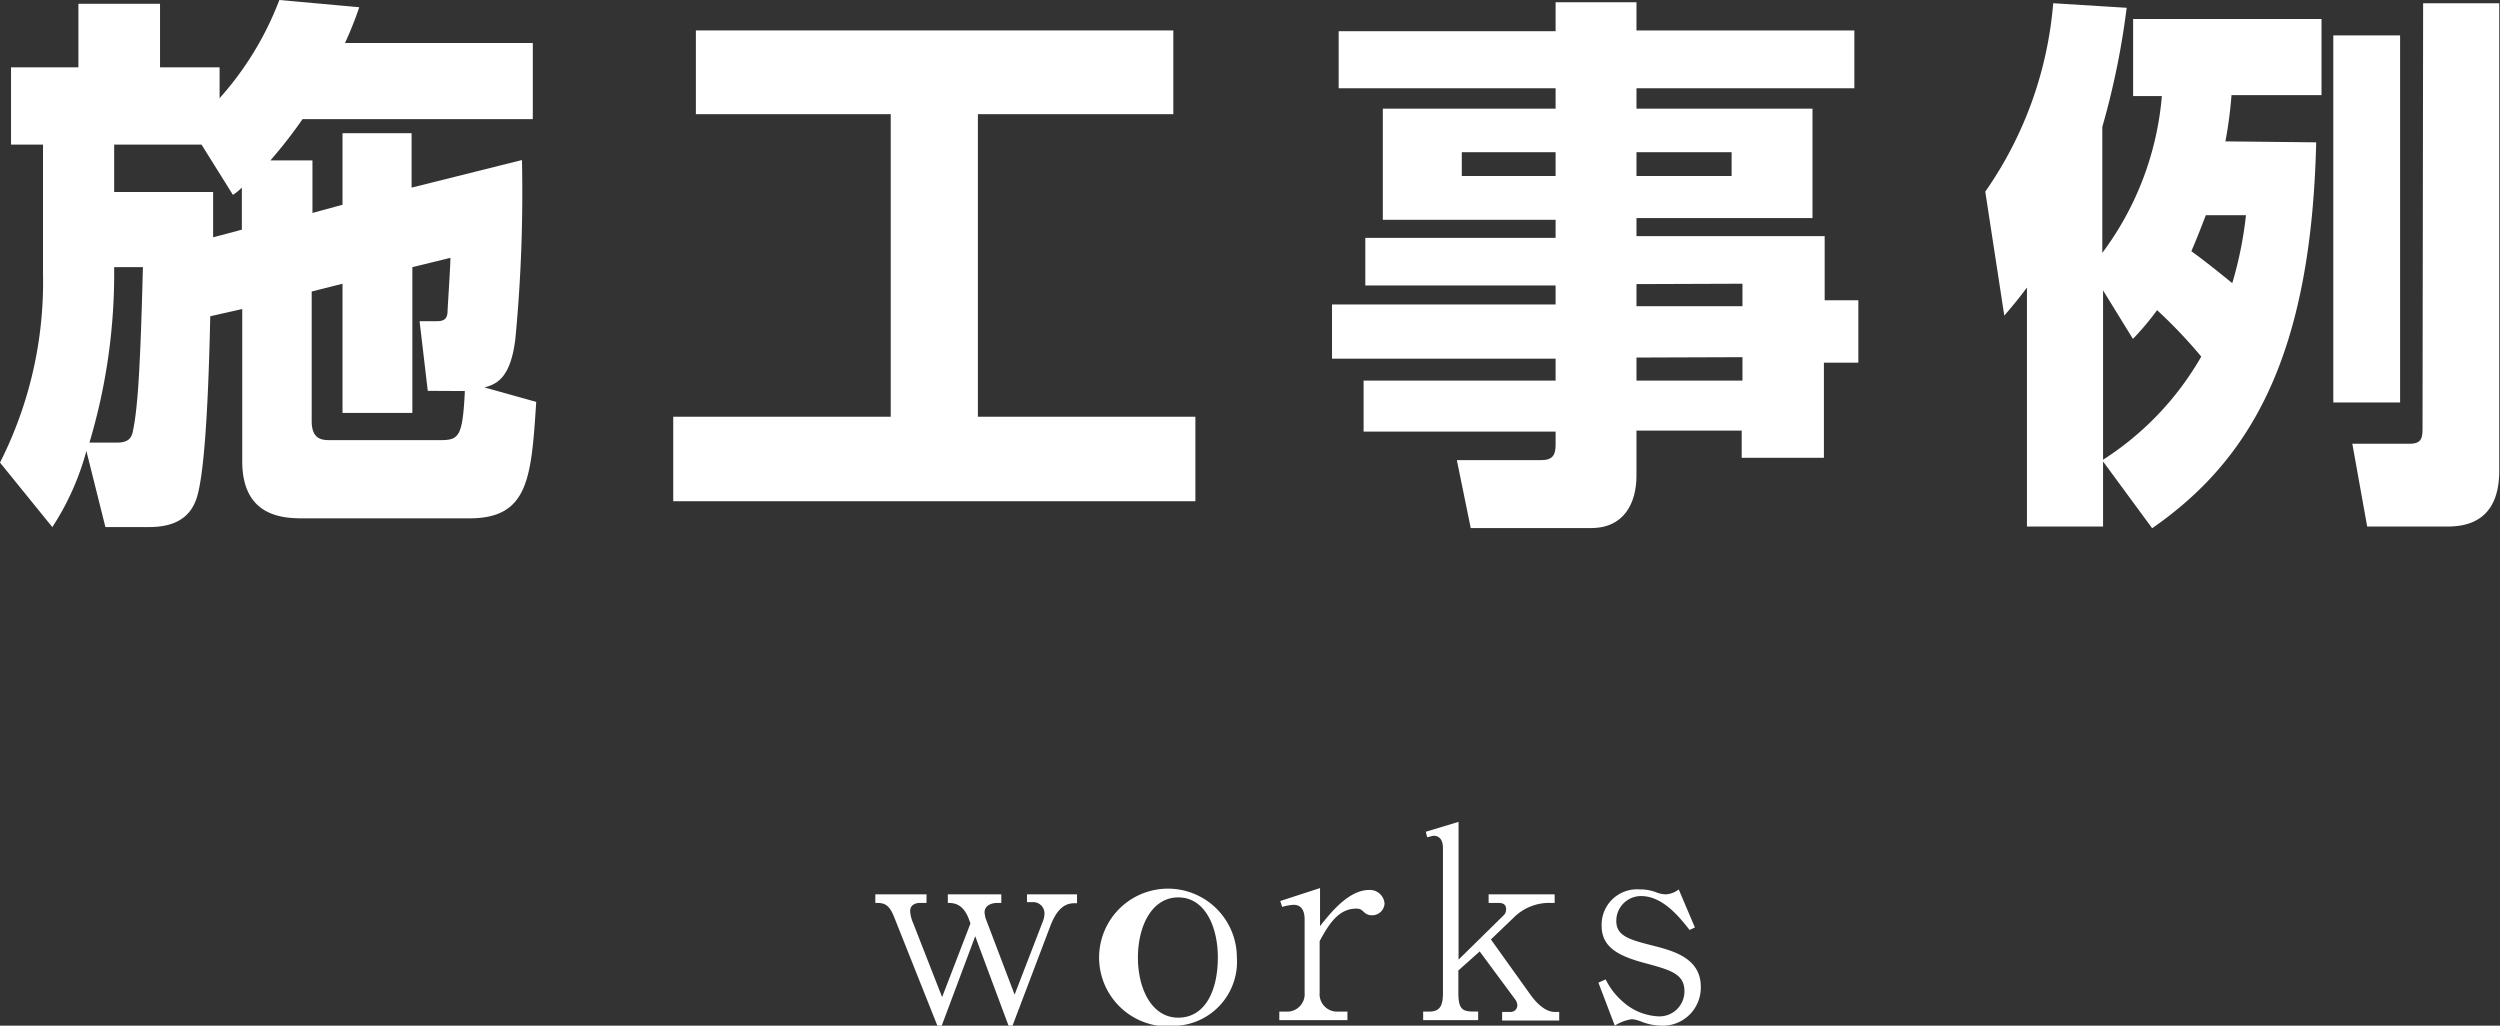 <svg xmlns="http://www.w3.org/2000/svg" viewBox="0 0 131.38 53.9"><rect x="0" y="0" width="131.38" height="53.9" fill="#333333" stroke="none"/><defs><style>.cls-1{fill:#fff;}</style></defs><title>pickup_head_works</title><g id="レイヤー_2" data-name="レイヤー 2"><g id="レイヤー_2-2" data-name="レイヤー 2"><path class="cls-1" d="M55.21,48.63l-2,5.27H53l-1.75-4.7-1.76,4.7h-.23L47,48.22c-.29-.75-.57-.77-1-.77V47h2.69v.45h-.35c-.26,0-.51.13-.51.42a1.81,1.81,0,0,0,.15.62l1.53,3.91L51,48.53l-.08-.22c-.31-.84-.82-.86-1.11-.86V47h2.81v.45h-.21c-.25,0-.67.1-.67.51a1.86,1.86,0,0,0,.06.31l1.52,4,1.5-3.89a1.15,1.15,0,0,0,.07-.39.59.59,0,0,0-.63-.58h-.29V47H56.6v.47C56.22,47.45,55.66,47.47,55.21,48.63Z"/><path class="cls-1" d="M61.92,53.9A3.62,3.62,0,1,1,65,50.31,3.37,3.37,0,0,1,61.92,53.9Zm0-6.74c-1.39,0-2.12,1.51-2.12,3.16s.73,3.16,2.12,3.16S64,52.1,64,50.31C64,48.71,63.33,47.16,61.92,47.16Z"/><path class="cls-1" d="M72.09,48.1a.57.57,0,0,1-.4-.16c-.16-.14-.2-.19-.42-.19-.9,0-1.42.77-1.92,1.71v2.7a.92.92,0,0,0,1,1h.46v.45H67.23v-.45h.33a.92.92,0,0,0,1-1V48.31c0-.38-.12-.76-.58-.76a2.67,2.67,0,0,0-.6.11l-.1-.31,2.09-.68v2c.56-.71,1.51-1.9,2.58-1.9a.77.77,0,0,1,.81.71A.65.65,0,0,1,72.09,48.1Z"/><path class="cls-1" d="M78.94,53.63v-.45h.44a.35.35,0,0,0,.36-.33.57.57,0,0,0-.13-.35L77.76,50l-1.12,1v1.16c0,.88.21,1,.83,1h.21v.45H74.79v-.45h.33c.63,0,.71-.43.71-1V44.57c0-.31-.1-.65-.5-.65L75,44l-.07-.29,1.72-.52v7.24L79,48.12a.43.43,0,0,0,.15-.33c0-.23-.12-.34-.4-.34h-.52V47h3.47v.45H81.5a2.64,2.64,0,0,0-1.92.74l-1.23,1.18,2.09,2.92c.21.29.7.89,1.27.89h.23v.45Z"/><path class="cls-1" d="M87.27,53.9a3,3,0,0,1-1.06-.23,1.65,1.65,0,0,0-.45-.11,2.3,2.3,0,0,0-.9.34L84,51.64l.38-.17a3.72,3.72,0,0,0,.88,1.15,3,3,0,0,0,1.86.79,1.31,1.31,0,0,0,1.4-1.33c0-.9-.74-1.11-2.05-1.46s-2.3-.79-2.3-1.95a1.86,1.86,0,0,1,2-1.93,2.32,2.32,0,0,1,.91.17,1.5,1.5,0,0,0,.47.09,1.2,1.2,0,0,0,.67-.26l.85,2-.28.13c-.52-.66-1.4-1.78-2.55-1.78a1.3,1.3,0,0,0-1.3,1.31c0,.83.77,1,2.06,1.33,1,.26,2.38.66,2.38,2.12A2,2,0,0,1,87.27,53.9Z"/><path class="cls-1" d="M11.05,16.62c-.06,2.58-.2,8-.72,9.57S8.24,27.7,7.54,27.7h-2l-1-4a14,14,0,0,1-1.79,4L0,24.31a21,21,0,0,0,2.26-9.95V7.6H.58V3.54H4.12V.2H8.41V3.54h3.13V5.16A16.53,16.53,0,0,0,14.68,0l4.2.38a18.85,18.85,0,0,1-.75,1.88H28v4H15.9a25.13,25.13,0,0,1-1.69,2.17h2.21v2.76L18,10.76V7h3.63V9.86l5.8-1.45a80.73,80.73,0,0,1-.35,9.43c-.26,2.06-1,2.35-1.62,2.52l2.72.76c-.26,4-.4,6.12-3.51,6.12H16c-1,0-3.27,0-3.27-3v-8Zm-4.9,6.64c.67,0,.78-.32.84-.63.23-1.11.38-3,.52-8.59H6v.46A31,31,0,0,1,4.7,23.26Zm6.56-11.19V9.86a2.8,2.8,0,0,1-.47.38L10.59,7.6H6v2.49H11.2c0,.61,0,1,0,2.38Zm9.77,8.47-.43-3.66h.81c.32,0,.64,0,.66-.49,0-.2.15-2.35.15-2.84l-2,.49V21.7H18V14.91l-1.62.41v6.81c0,1,.58,1,1,1h5.75c1,0,1.18-.18,1.3-2.58Z"/><path class="cls-1" d="M36.57,1.6H61.66V6H51.39V21.9H62.82v4.44H35.38V21.9H46.81V6H36.57Z"/><path class="cls-1" d="M97.45,4.64H86V5.71h9.25v5.75H86v.95h9.89v3.37h1.77v3.28H95.85v5H91.53V22.63H86V25c0,1.42-.64,2.75-2.38,2.75H77.29l-.73-3.57H81c.61,0,.75-.29.75-.81v-.69H71.66V20H81.75V18.85H70V16H81.75v-1h-10v-2.5h10v-.95H72.67V5.71h9.08V4.64H70.35v-3h11.4V.12H86V1.6H97.45ZM76.82,8V9.25h4.93V8ZM86,8V9.25H91V8Zm0,6.93v1.16h5.57V14.91Zm0,3.86V20h5.57V18.77Z"/><path class="cls-1" d="M121.72,7.48c-.26,11.2-3.43,16.68-8.62,20.28l-2.58-3.51v3.42h-4V15.11c-.52.7-.79,1-1.19,1.48l-1-6.52a20.12,20.12,0,0,0,3.57-9.9l3.86.24a40.93,40.93,0,0,1-1.28,6.26v6.62a16,16,0,0,0,3.13-8.24h-1.51V1H122v4h-4.73a22.43,22.43,0,0,1-.32,2.43Zm-11.2,16.68a15.68,15.68,0,0,0,5.16-5.42,25.57,25.57,0,0,0-2.32-2.44,14.47,14.47,0,0,1-1.27,1.51l-1.57-2.55Zm5.4-12.85c-.27.7-.47,1.22-.76,1.89.87.64,1.31,1,2.15,1.68a20,20,0,0,0,.72-3.57Zm6.7-9.45h3.51V21.15h-3.51ZM127.34.17h4V24.74c0,1.86-.84,2.93-2.7,2.93h-4.24l-.78-4.35h3c.69,0,.69-.35.69-.93Z"/></g></g></svg>